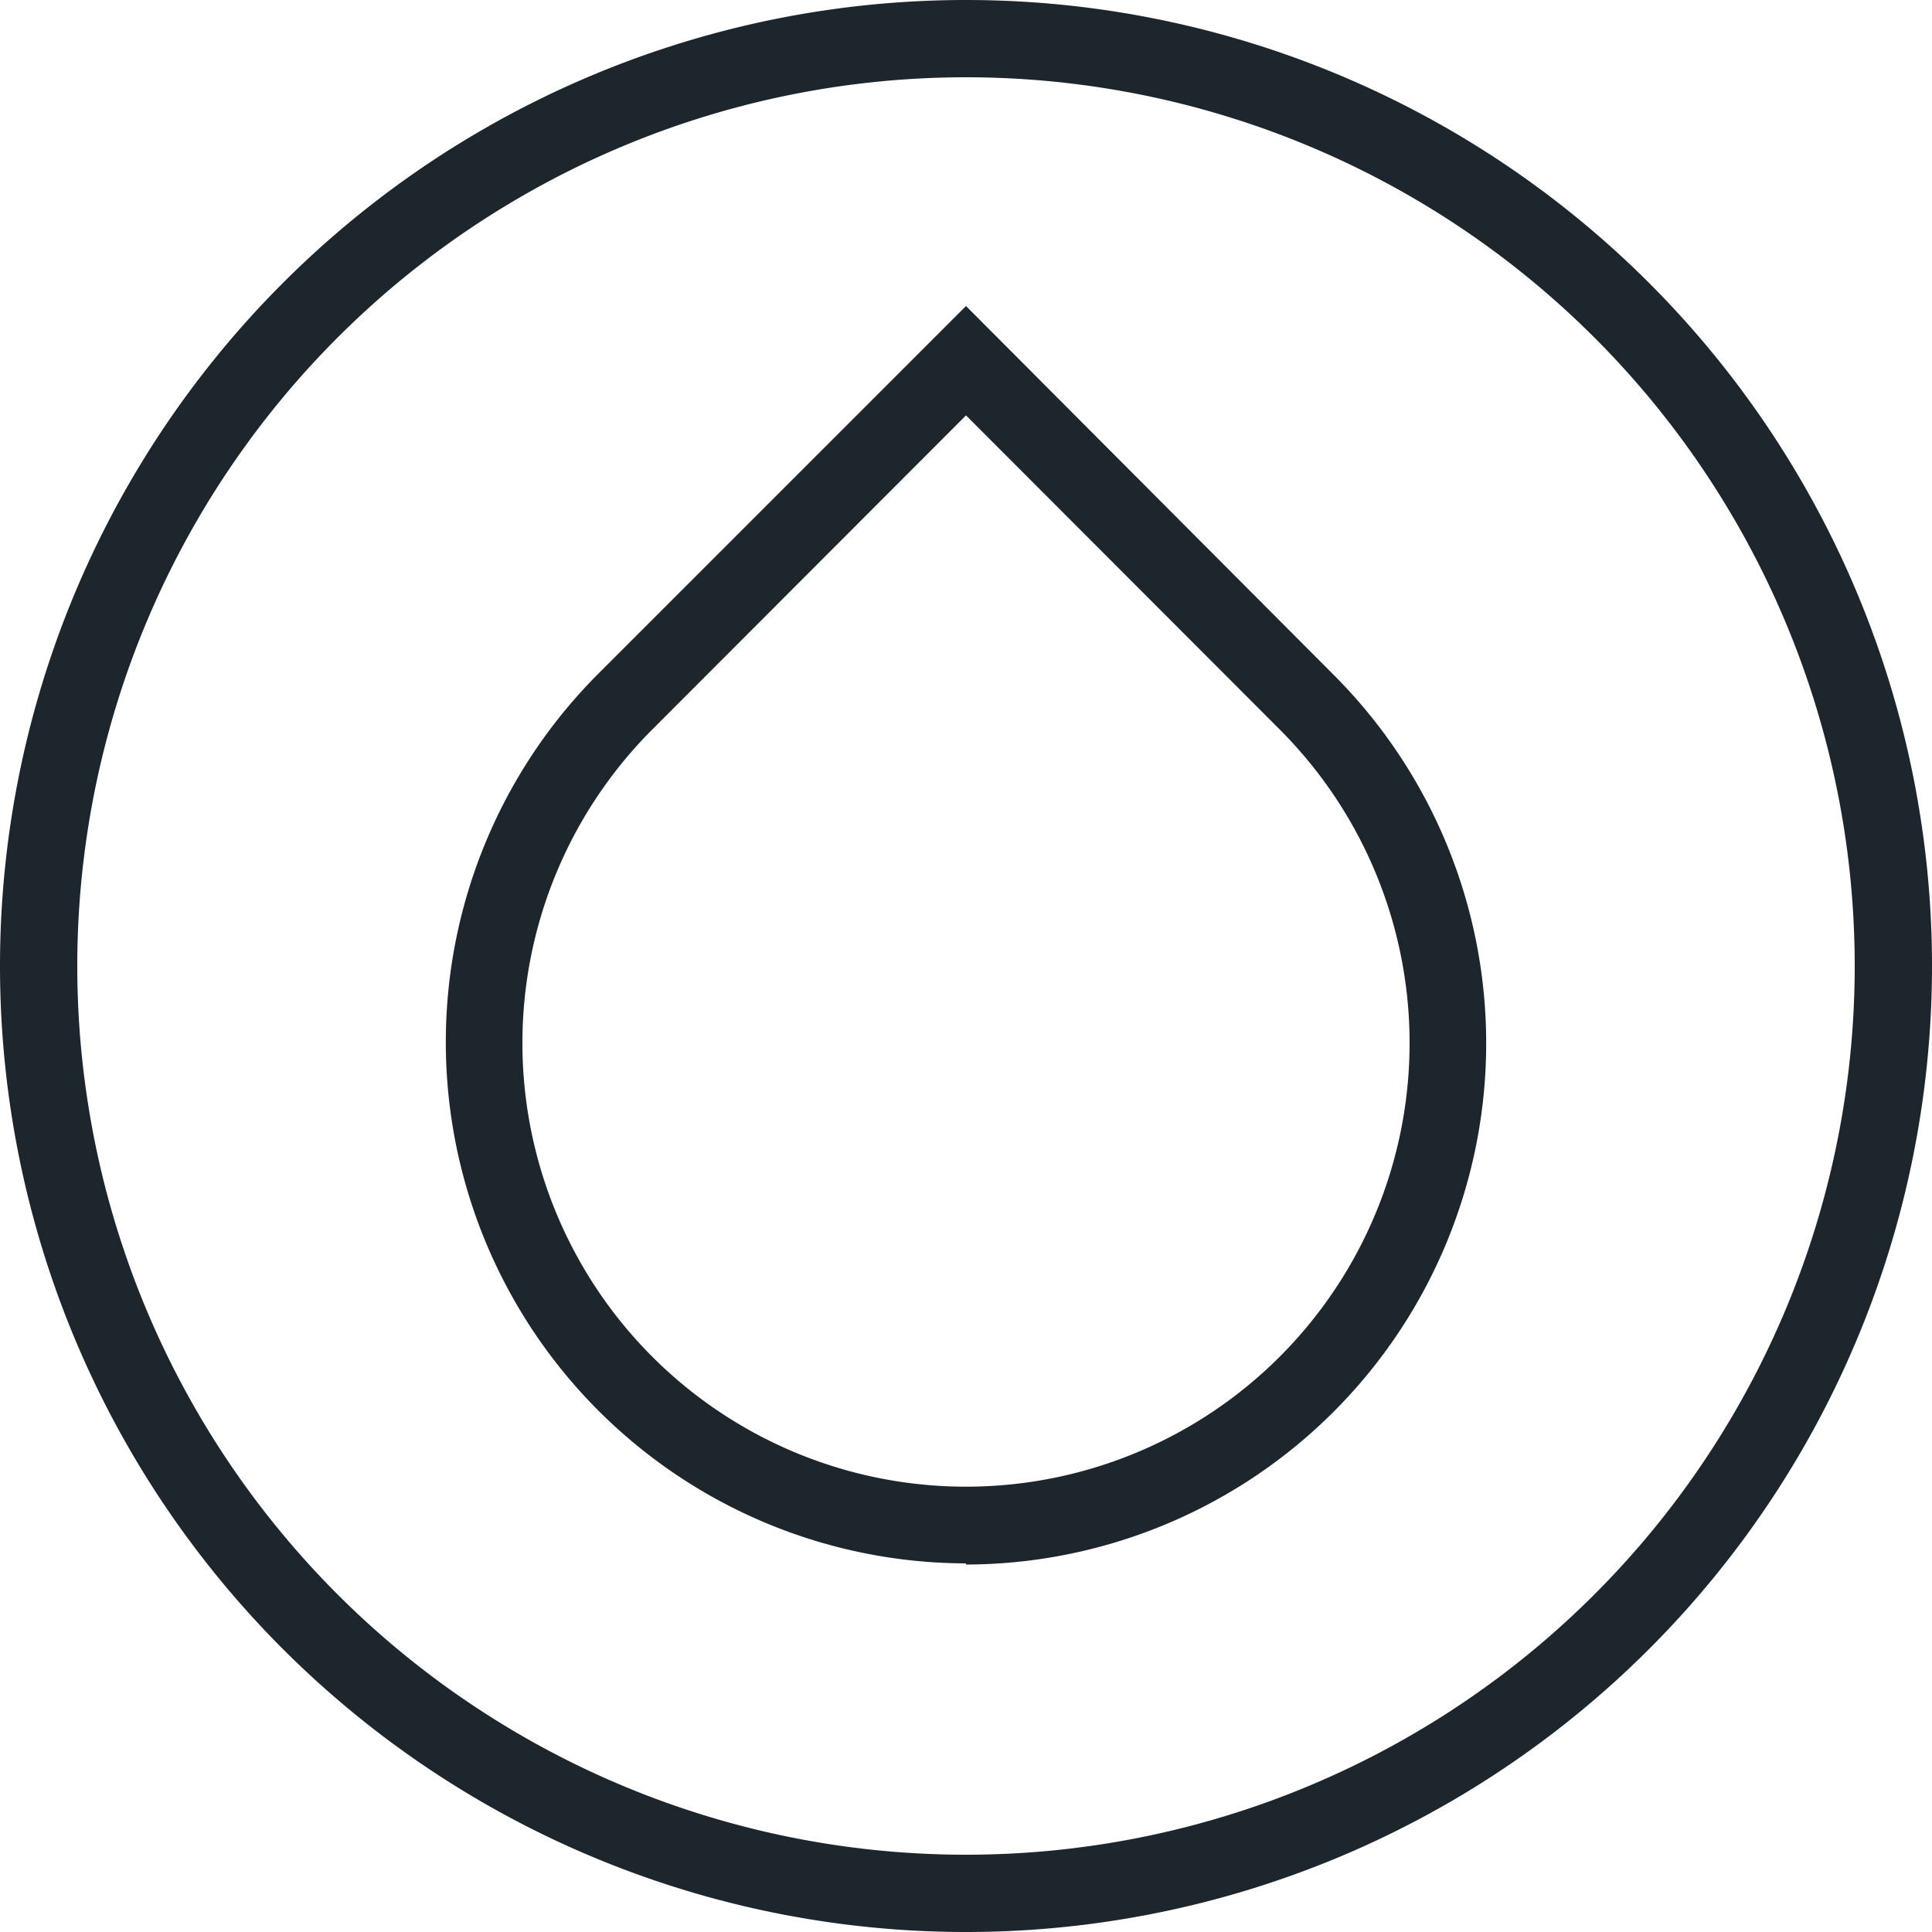 <svg xmlns="http://www.w3.org/2000/svg" viewBox="0 0 50 50"><defs><style>.cls-1{fill:none;}.cls-2{fill:#1d252d;}</style></defs><g id="Grid"><path class="cls-1" d="M25,48A23,23,0,1,0,2,25,23,23,0,0,0,25,48ZM15.46,17.46,25,7.92l9.54,9.54a13.49,13.49,0,1,1-19.08,0Z"/><path class="cls-1" d="M25,38.49a11.49,11.49,0,0,0,8.12-19.61L25,10.75l-8.12,8.13A11.49,11.49,0,0,0,25,38.49Z"/><path class="cls-2" d="M25,50h0A25,25,0,0,0,50,25h0A25,25,0,0,0,25,0h0A25,25,0,0,0,0,25H0A25,25,0,0,0,25,50ZM25,2A23,23,0,1,1,2,25,23,23,0,0,1,25,2Z"/><path class="cls-2" d="M25,40.49a13.49,13.49,0,0,0,9.54-23L25,7.92l-9.54,9.54a13.49,13.49,0,0,0,9.54,23ZM16.88,18.88,25,10.75l8.12,8.13a11.48,11.48,0,1,1-16.24,0Z"/></g></svg>